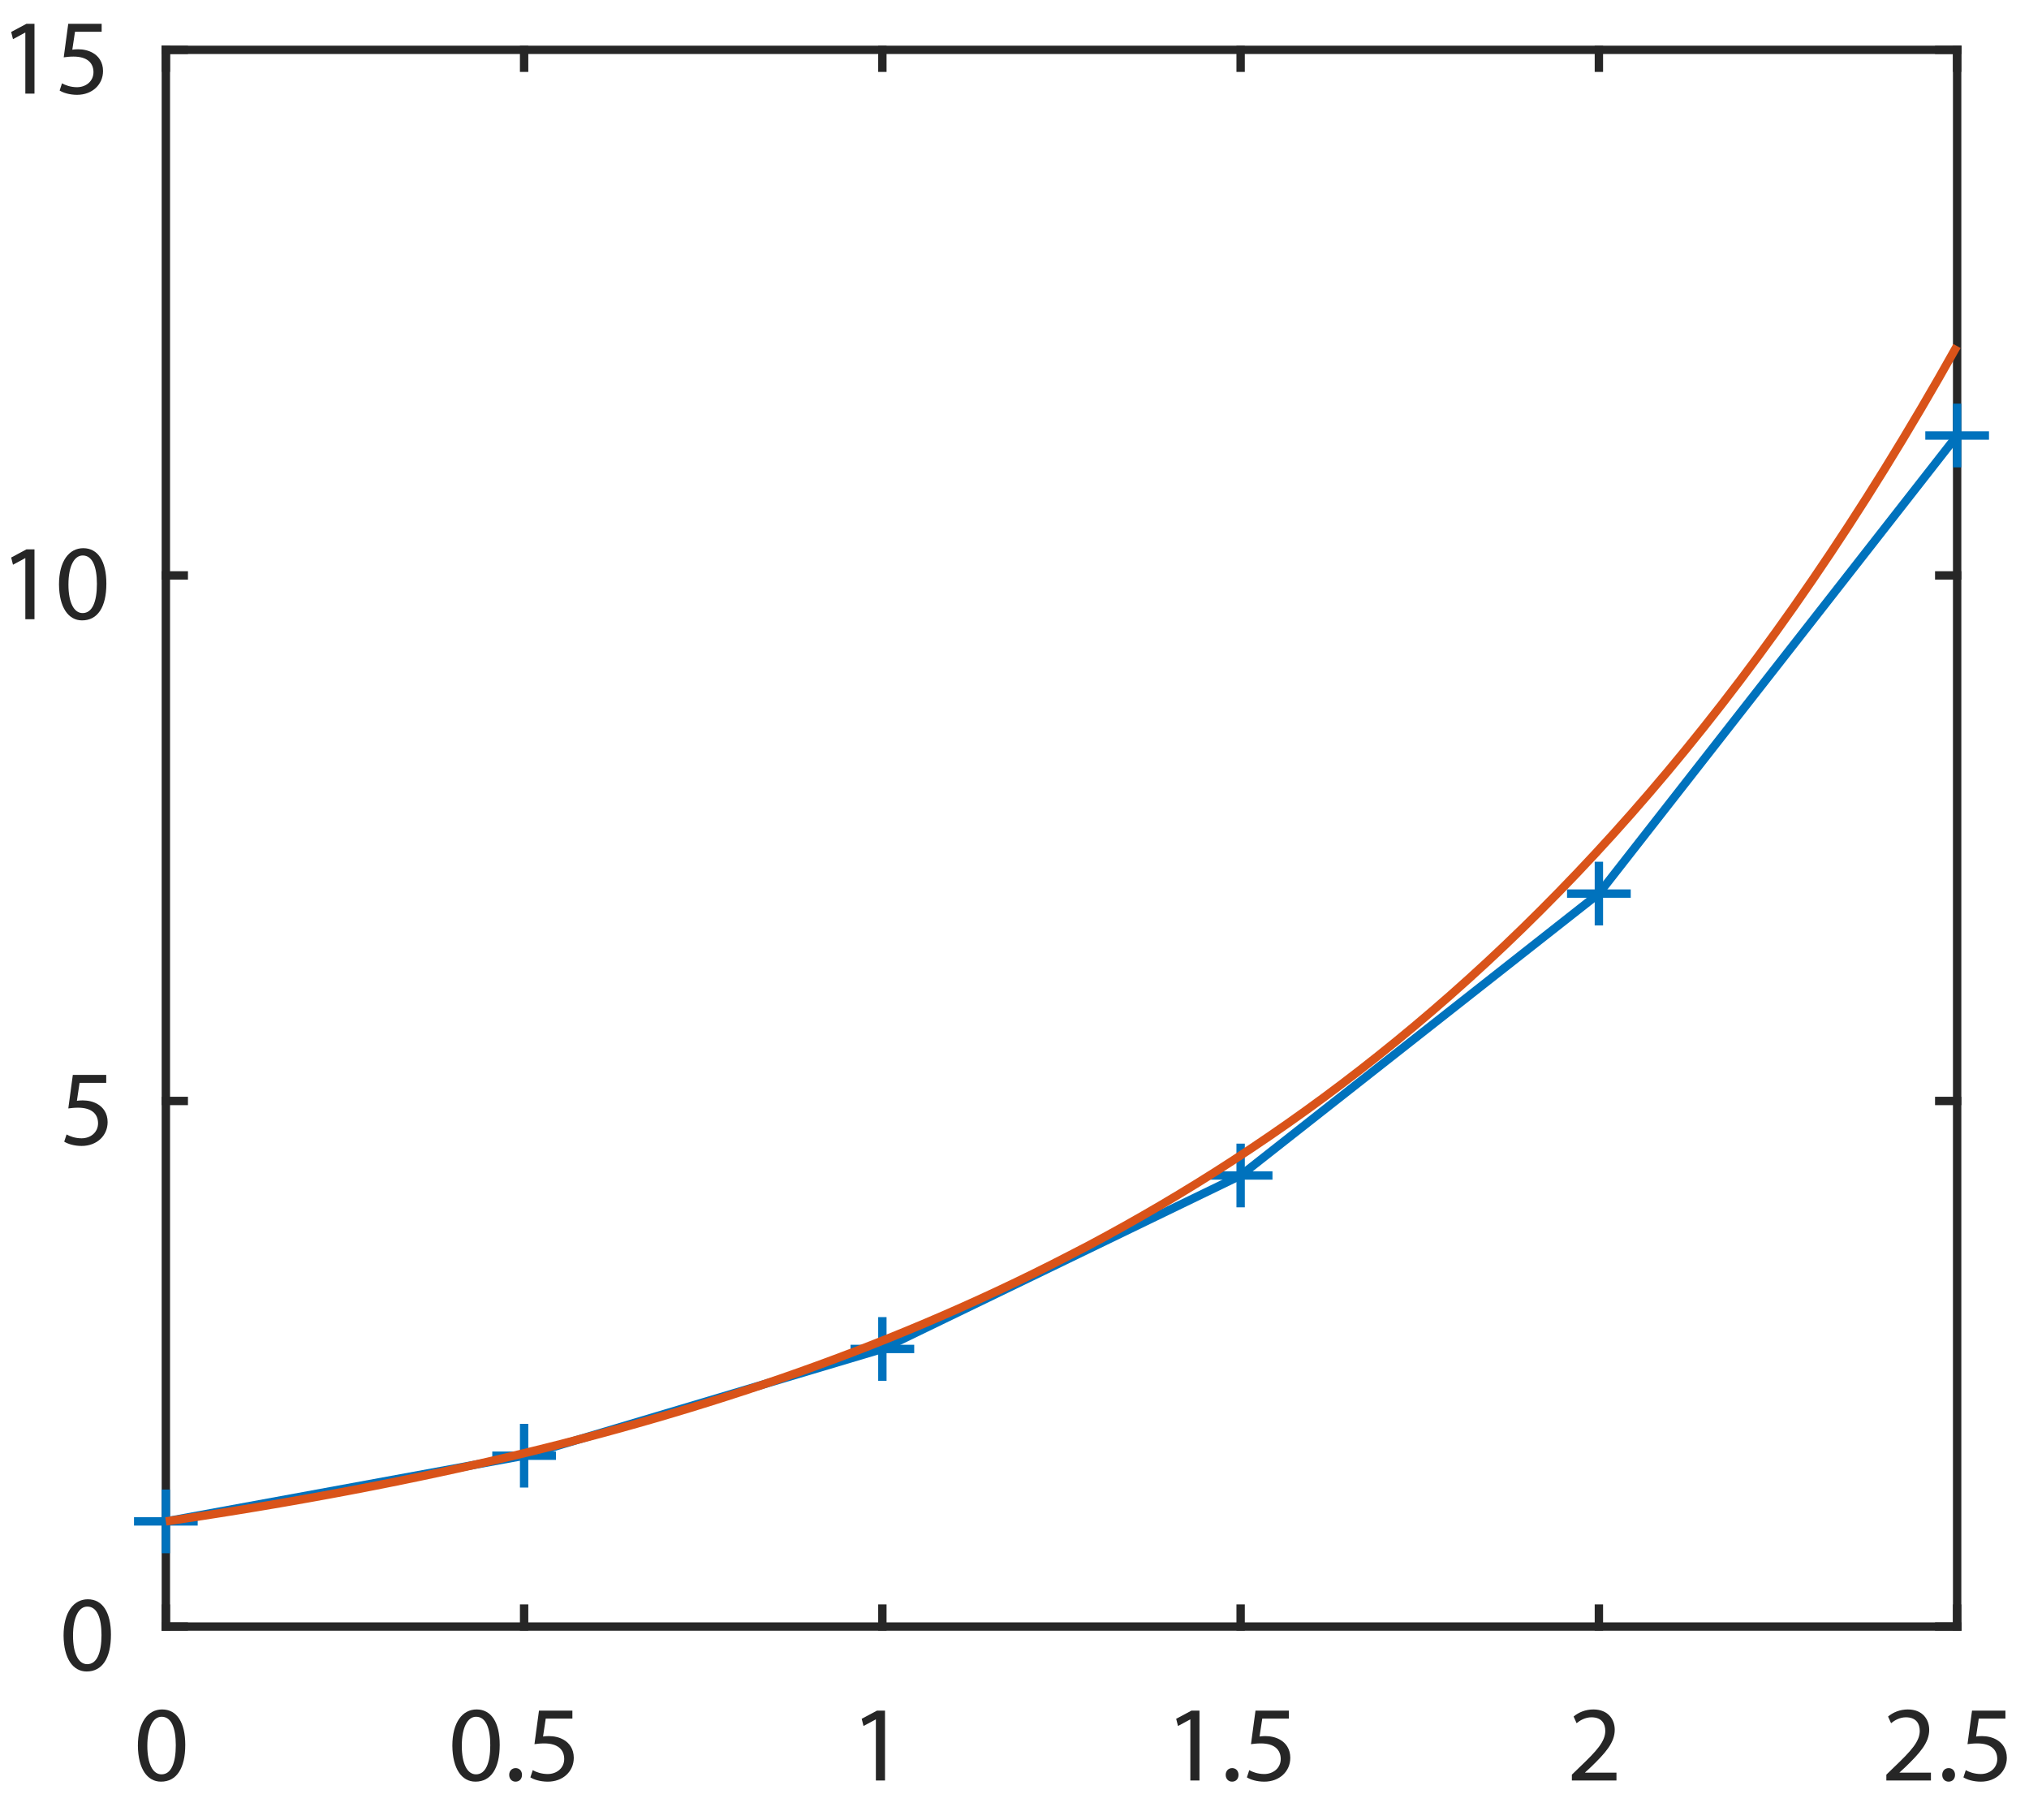 <?xml version="1.0" encoding="utf-8"?>
<!-- Generator: Adobe Illustrator 19.0.0, SVG Export Plug-In . SVG Version: 6.00 Build 0)  -->
<svg version="1.1" id="Layer_1" xmlns="http://www.w3.org/2000/svg" xmlns:xlink="http://www.w3.org/1999/xlink" x="0px" y="0px"
	 viewBox="156.952 276.667 242.382 217.333"
	 style="enable-background:new 156.952 276.667 242.382 217.333;" xml:space="preserve">
<style type="text/css">
	.st0{fill:none;stroke:#262626;stroke-linecap:square;stroke-linejoin:round;stroke-miterlimit:10;}
	.st1{enable-background:new    ;}
	.st2{fill:#262626;}
	.st3{fill:none;stroke:#0072BD;stroke-linejoin:round;stroke-miterlimit:10;}
	.st4{fill:none;stroke:#0072BD;stroke-miterlimit:10;}
	.st5{fill:none;stroke:#D95319;stroke-linejoin:round;stroke-miterlimit:10;}
</style>
<g>
	<line class="st0" x1="176.765" y1="470.927" x2="390.75" y2="470.927"/>
	<line class="st0" x1="176.765" y1="282.62" x2="390.75" y2="282.62"/>
	<line class="st0" x1="176.765" y1="470.927" x2="176.765" y2="468.787"/>
	<line class="st0" x1="219.562" y1="470.927" x2="219.562" y2="468.787"/>
	<line class="st0" x1="262.359" y1="470.927" x2="262.359" y2="468.787"/>
	<line class="st0" x1="305.156" y1="470.927" x2="305.156" y2="468.787"/>
	<line class="st0" x1="347.953" y1="470.927" x2="347.953" y2="468.787"/>
	<line class="st0" x1="390.75" y1="470.927" x2="390.75" y2="468.787"/>
	<line class="st0" x1="176.765" y1="282.62" x2="176.765" y2="284.76"/>
	<line class="st0" x1="219.562" y1="282.62" x2="219.562" y2="284.76"/>
	<line class="st0" x1="262.359" y1="282.62" x2="262.359" y2="284.76"/>
	<line class="st0" x1="305.156" y1="282.62" x2="305.156" y2="284.76"/>
	<line class="st0" x1="347.953" y1="282.62" x2="347.953" y2="284.76"/>
	<line class="st0" x1="390.75" y1="282.62" x2="390.75" y2="284.76"/>
</g>
<g transform="translate(75,442.667)">
	<g class="st1">
		<path class="st2" d="M104.083,42.386c0,2.836-1.052,4.402-2.9,4.402
			c-1.63,0-2.733-1.527-2.759-4.286c0-2.798,1.206-4.338,2.9-4.338
			C103.082,38.164,104.083,39.73,104.083,42.386z M99.552,42.515
			c0,2.168,0.668,3.4,1.694,3.4c1.155,0,1.707-1.348,1.707-3.478
			c0-2.054-0.526-3.4-1.694-3.4C100.271,39.037,99.552,40.243,99.552,42.515z"/>
	</g>
</g>
<g transform="translate(165,442.667)">
	<g class="st1">
		<path class="st2" d="M51.648,42.386c0,2.836-1.052,4.402-2.9,4.402
			c-1.63,0-2.733-1.527-2.759-4.286c0-2.798,1.206-4.338,2.9-4.338
			C50.647,38.164,51.648,39.73,51.648,42.386z M47.118,42.515
			c0,2.168,0.668,3.4,1.694,3.4c1.155,0,1.707-1.348,1.707-3.478
			c0-2.054-0.526-3.4-1.694-3.4C47.836,39.037,47.118,40.243,47.118,42.515z"/>
		<path class="st2" d="M52.78,45.98c0-0.476,0.321-0.809,0.771-0.809
			s0.757,0.333,0.757,0.809c0,0.462-0.295,0.809-0.77,0.809
			C53.088,46.788,52.78,46.442,52.78,45.98z"/>
		<path class="st2" d="M60.328,39.255h-3.183l-0.321,2.143
			c0.193-0.025,0.373-0.051,0.681-0.051c0.642,0,1.283,0.141,1.797,0.449
			c0.654,0.372,1.193,1.091,1.193,2.143c0,1.63-1.296,2.85-3.105,2.85
			c-0.911,0-1.682-0.257-2.079-0.514l0.282-0.859
			c0.347,0.205,1.026,0.462,1.784,0.462c1.064,0,1.976-0.693,1.976-1.81
			c-0.013-1.078-0.731-1.849-2.399-1.849c-0.475,0-0.847,0.052-1.155,0.09
			l0.539-4.003h3.991V39.255z"/>
	</g>
</g>
<g transform="translate(255,442.667)">
	<g class="st1">
		<path class="st2" d="M6.583,39.358H6.558l-1.45,0.783l-0.218-0.86l1.822-0.975h0.962
			v8.341H6.583V39.358z"/>
	</g>
</g>
<g transform="translate(345,442.667)">
	<g class="st1">
		<path class="st2" d="M-45.851,39.358h-0.025l-1.45,0.783l-0.218-0.86l1.822-0.975
			h0.962v8.341h-1.091V39.358z"/>
		<path class="st2" d="M-41.626,45.98c0-0.476,0.321-0.809,0.771-0.809
			s0.757,0.333,0.757,0.809c0,0.462-0.295,0.809-0.77,0.809
			C-41.317,46.788-41.626,46.442-41.626,45.98z"/>
		<path class="st2" d="M-34.078,39.255h-3.183l-0.321,2.143
			c0.193-0.025,0.373-0.051,0.681-0.051c0.642,0,1.283,0.141,1.797,0.449
			c0.654,0.372,1.193,1.091,1.193,2.143c0,1.63-1.296,2.85-3.105,2.85
			c-0.911,0-1.682-0.257-2.079-0.514l0.282-0.859
			c0.347,0.205,1.026,0.462,1.784,0.462c1.064,0,1.976-0.693,1.976-1.81
			c-0.013-1.078-0.731-1.849-2.399-1.849c-0.475,0-0.847,0.052-1.155,0.09
			l0.539-4.003h3.991V39.255z"/>
	</g>
</g>
<g transform="translate(435,442.667)">
	<g class="st1">
		<path class="st2" d="M-90.273,46.647v-0.693l0.886-0.859
			c2.13-2.027,3.093-3.105,3.105-4.363c0-0.847-0.41-1.63-1.655-1.63
			c-0.757,0-1.386,0.386-1.771,0.706l-0.359-0.796
			c0.577-0.487,1.398-0.847,2.36-0.847c1.797,0,2.554,1.232,2.554,2.426
			c0,1.54-1.116,2.784-2.874,4.479l-0.667,0.615v0.026h3.747v0.937H-90.273z"/>
	</g>
</g>
<g transform="translate(525,442.667)">
	<g class="st1">
		<path class="st2" d="M-142.707,46.647v-0.693l0.886-0.859
			c2.13-2.027,3.093-3.105,3.105-4.363c0-0.847-0.41-1.63-1.655-1.63
			c-0.757,0-1.386,0.386-1.771,0.706l-0.359-0.796
			c0.577-0.487,1.398-0.847,2.36-0.847c1.797,0,2.554,1.232,2.554,2.426
			c0,1.54-1.116,2.784-2.874,4.479l-0.667,0.615v0.026h3.747v0.937H-142.707z"/>
		<path class="st2" d="M-136.031,45.98c0-0.476,0.321-0.809,0.771-0.809
			s0.757,0.333,0.757,0.809c0,0.462-0.295,0.809-0.77,0.809
			C-135.723,46.788-136.031,46.442-136.031,45.98z"/>
		<path class="st2" d="M-128.483,39.255h-3.183l-0.32,2.143
			c0.192-0.025,0.372-0.051,0.68-0.051c0.642,0,1.283,0.141,1.797,0.449
			c0.654,0.372,1.193,1.091,1.193,2.143c0,1.63-1.296,2.85-3.105,2.85
			c-0.911,0-1.682-0.257-2.079-0.514l0.282-0.859
			c0.347,0.205,1.026,0.462,1.784,0.462c1.064,0,1.976-0.693,1.976-1.81
			c-0.013-1.078-0.731-1.849-2.399-1.849c-0.475,0-0.847,0.052-1.155,0.09
			l0.539-4.003h3.991V39.255z"/>
	</g>
</g>
<g>
	<line class="st0" x1="176.765" y1="470.927" x2="176.765" y2="282.62"/>
	<line class="st0" x1="390.75" y1="470.927" x2="390.75" y2="282.62"/>
	<line class="st0" x1="176.765" y1="470.927" x2="178.905" y2="470.927"/>
	<line class="st0" x1="176.765" y1="408.158" x2="178.905" y2="408.158"/>
	<line class="st0" x1="176.765" y1="345.389" x2="178.905" y2="345.389"/>
	<line class="st0" x1="176.765" y1="282.62" x2="178.905" y2="282.62"/>
	<line class="st0" x1="390.75" y1="470.927" x2="388.61" y2="470.927"/>
	<line class="st0" x1="390.75" y1="408.158" x2="388.61" y2="408.158"/>
	<line class="st0" x1="390.75" y1="345.389" x2="388.61" y2="345.389"/>
	<line class="st0" x1="390.75" y1="282.62" x2="388.61" y2="282.62"/>
</g>
<g transform="translate(64.333,432)">
	<g class="st1">
		<path class="st2" d="M105.872,39.896c0,2.836-1.052,4.402-2.9,4.402
			c-1.63,0-2.733-1.527-2.759-4.286c0-2.798,1.206-4.338,2.9-4.338
			C104.871,35.675,105.872,37.24,105.872,39.896z M101.342,40.025
			c0,2.168,0.668,3.4,1.694,3.4c1.155,0,1.707-1.348,1.707-3.478
			c0-2.054-0.526-3.4-1.694-3.4C102.061,36.548,101.342,37.754,101.342,40.025z"/>
	</g>
</g>
<g transform="translate(64.333,300)">
	<g class="st1">
		<path class="st2" d="M105.308,105.997h-3.183l-0.32,2.143
			c0.192-0.025,0.372-0.051,0.68-0.051c0.642,0,1.283,0.141,1.797,0.449
			c0.654,0.372,1.193,1.091,1.193,2.143c0,1.63-1.296,2.849-3.105,2.849
			c-0.911,0-1.682-0.257-2.079-0.513l0.282-0.86
			c0.347,0.206,1.026,0.462,1.784,0.462c1.064,0,1.976-0.692,1.976-1.81
			c-0.013-1.077-0.731-1.848-2.399-1.848c-0.475,0-0.847,0.052-1.155,0.09
			l0.539-4.004h3.991V105.997z"/>
	</g>
</g>
<g transform="translate(64.333,168)">
	<g class="st1">
		<path class="st2" d="M95.647,175.331h-0.025l-1.45,0.783l-0.218-0.859l1.822-0.976h0.962
			v8.341h-1.091V175.331z"/>
		<path class="st2" d="M105.325,178.36c0,2.836-1.052,4.401-2.9,4.401
			c-1.63,0-2.733-1.527-2.759-4.286c0-2.797,1.206-4.337,2.9-4.337
			C104.324,174.138,105.325,175.703,105.325,178.36z M100.795,178.488
			c0,2.169,0.668,3.401,1.694,3.401c1.155,0,1.707-1.348,1.707-3.478
			c0-2.053-0.526-3.401-1.694-3.401C101.514,175.01,100.795,176.217,100.795,178.488z
			"/>
	</g>
</g>
<g transform="translate(64.333,36)">
	<g class="st1">
		<path class="st2" d="M95.647,244.562h-0.025l-1.45,0.783l-0.218-0.859l1.822-0.976h0.962
			v8.341h-1.091V244.562z"/>
		<path class="st2" d="M104.761,244.459h-3.183l-0.32,2.143
			c0.192-0.026,0.372-0.051,0.68-0.051c0.642,0,1.283,0.141,1.797,0.449
			c0.654,0.372,1.193,1.091,1.193,2.143c0,1.629-1.296,2.849-3.105,2.849
			c-0.911,0-1.682-0.257-2.079-0.513l0.282-0.86
			c0.347,0.205,1.026,0.462,1.784,0.462c1.064,0,1.976-0.693,1.976-1.81
			c-0.013-1.078-0.731-1.848-2.399-1.848c-0.475,0-0.847,0.051-1.155,0.09
			l0.539-4.004h3.991V244.459z"/>
	</g>
</g>
<g>
	<path class="st3" d="M176.765,458.373l42.797-7.846l42.797-12.75l42.797-20.719
		l42.797-33.668l42.797-54.71"/>
	<path class="st4" d="M176.765,454.569v7.608 M172.961,458.373h7.608"/>
	<path class="st4" d="M219.562,446.723v7.608 M215.758,450.527h7.608"/>
	<path class="st4" d="M262.359,433.973v7.608 M258.555,437.777h7.608"/>
	<path class="st4" d="M305.156,413.254v7.608 M301.352,417.058h7.608"/>
	<path class="st4" d="M347.953,379.586v7.608 M344.149,383.391h7.608"/>
	<path class="st4" d="M390.75,324.876v7.608 M386.946,328.68h7.608"/>
	<path class="st5" d="M176.765,458.373l2.161-0.321l2.161-0.329l2.161-0.338l2.161-0.346
		l2.161-0.355l2.161-0.364l2.161-0.374l2.161-0.383l2.161-0.393l2.161-0.403
		l2.161-0.413l2.161-0.424l2.161-0.435l2.161-0.446l2.161-0.457l2.161-0.469
		l2.161-0.481l2.161-0.493l2.161-0.506l2.161-0.519l2.161-0.532l2.161-0.546
		l2.161-0.56l2.161-0.574l2.161-0.589l2.161-0.604l2.161-0.619l2.161-0.635
		l2.161-0.651l2.161-0.668l2.161-0.685l2.161-0.702l2.161-0.72l2.161-0.739
		l2.161-0.758l2.161-0.777l2.161-0.797l2.161-0.817l2.161-0.838l2.161-0.86
		l2.161-0.882l2.161-0.904l2.161-0.927l2.161-0.951l2.161-0.975l2.161-1
		l2.161-1.026l2.161-1.052l2.161-1.079l2.161-1.107L287,425.418l2.161-1.164
		l2.161-1.194l2.161-1.224l2.161-1.255l2.161-1.288l2.161-1.32l2.161-1.354
		l2.161-1.389l2.161-1.424l2.161-1.461l2.161-1.498l2.161-1.536l2.161-1.576
		l2.161-1.616l2.161-1.657l2.161-1.7l2.161-1.743l2.161-1.788l2.161-1.834
		l2.161-1.88l2.161-1.929l2.161-1.978l2.161-2.029l2.161-2.08l2.161-2.134
		l2.161-2.188l2.161-2.244l2.161-2.301l2.161-2.36l2.161-2.421l2.161-2.483
		l2.161-2.546l2.161-2.611l2.161-2.678l2.161-2.746l2.161-2.817l2.161-2.889
		l2.161-2.963l2.161-3.038l2.161-3.116l2.161-3.196l2.161-3.277l2.161-3.361
		l2.161-3.447l2.161-3.535l2.161-3.626l2.161-3.719l2.161-3.814"/>
</g>
</svg>
